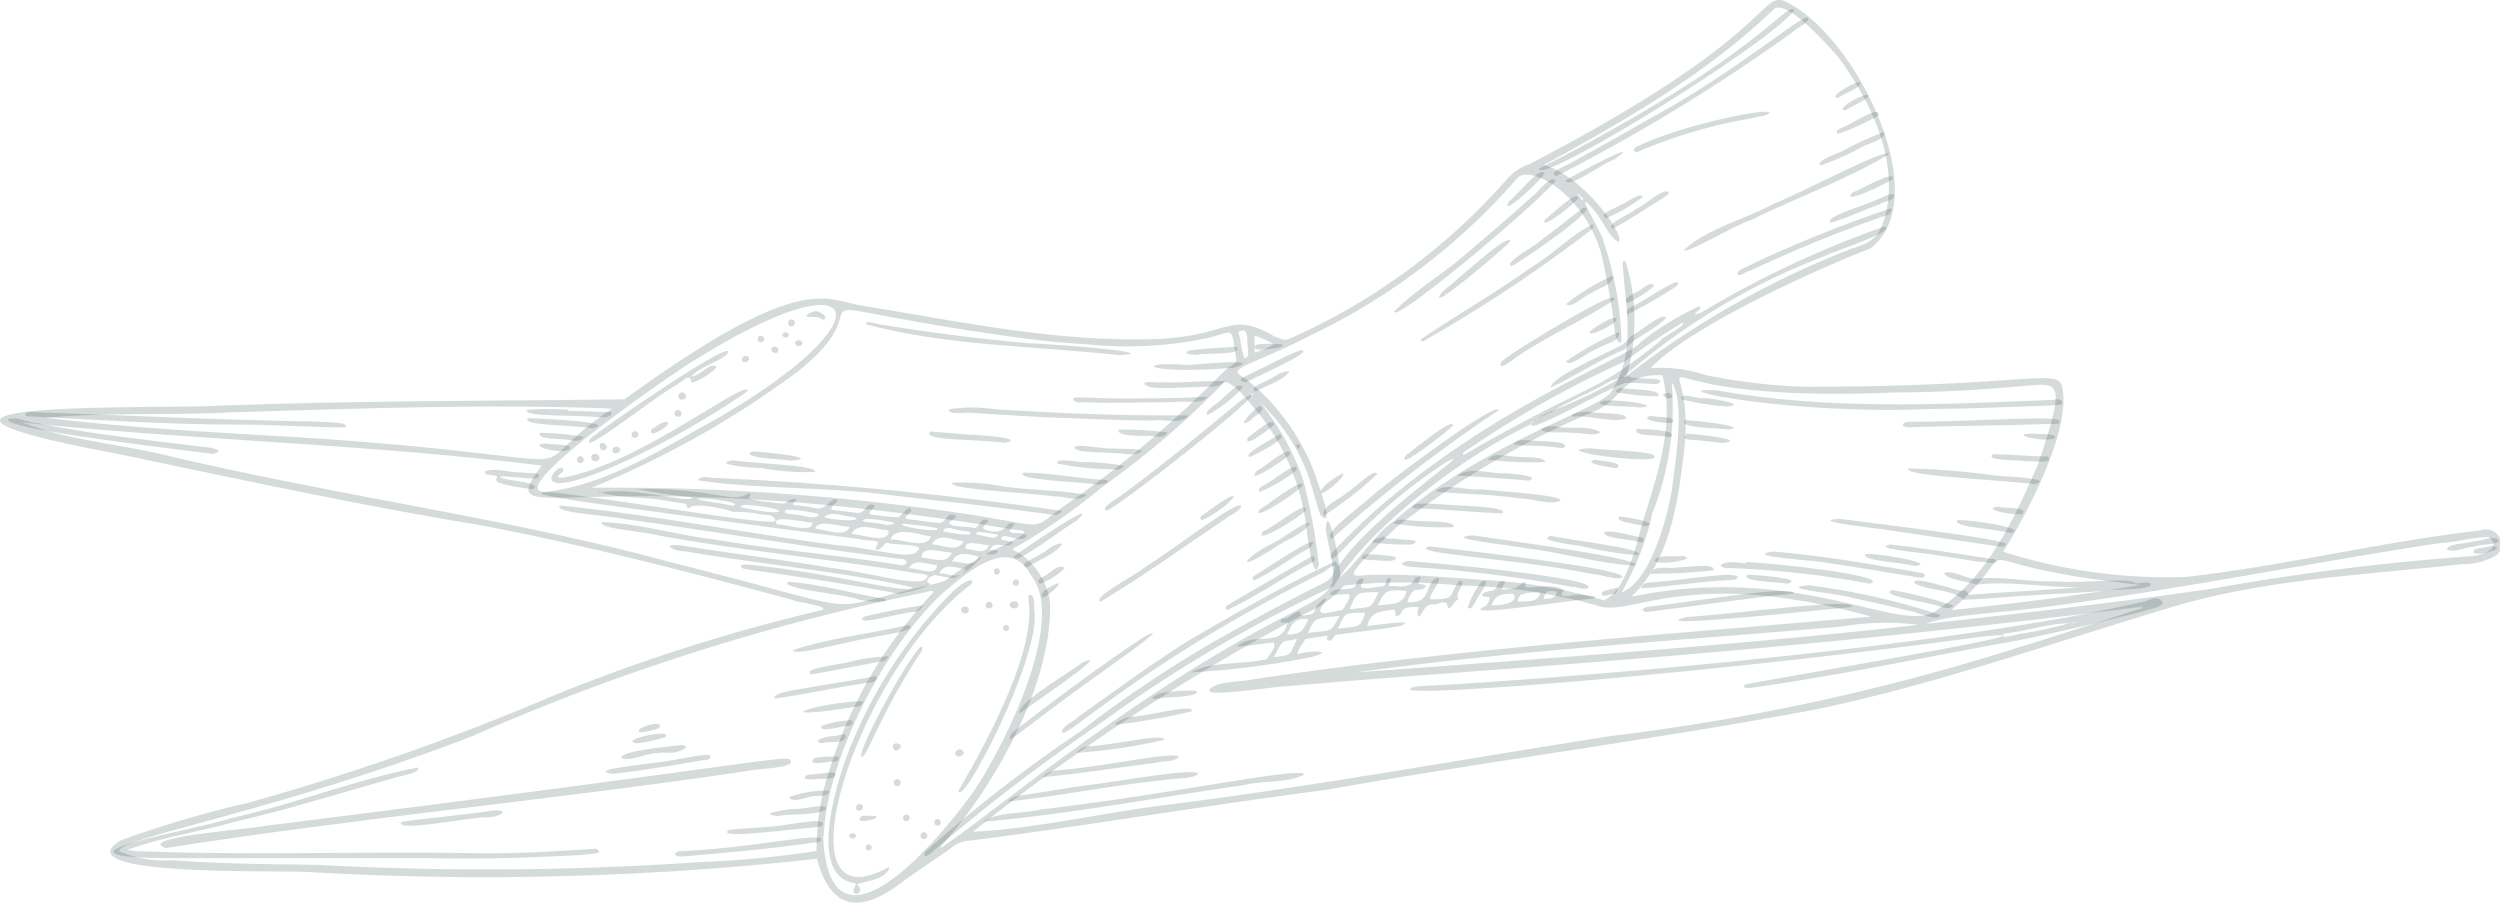 <svg xmlns="http://www.w3.org/2000/svg" viewBox="0 0 115.63 41.75"><defs><style>.cls-1{fill:#354c4e;opacity:0.21;}</style></defs><g id="Calque_2" data-name="Calque 2"><g id="Calque_1-2" data-name="Calque 1"><path class="cls-1" d="M43.63,24.58a6.91,6.91,0,0,0,1.2.15c.19-.17-.25-.16-.47-.2s-.58-.22-.73,0m2.55.2c-.22,0-1.18-.28-1,0,.29,0,.85.31,1,0M40.05,24c-.45.13.3.18.48.19s.62.19.86,0A5.88,5.88,0,0,0,40.05,24m-1.93-.09c.07.12,2,.27,1.36,0-.49,0-1-.31-1.36,0m3.68.31c-.54.1,1.78.47,1.55.21-.5-.11-1-.14-1.55-.21m-7.93-.82c.69-.16-1.54-.41-1.59-.33s1.4.24,1.59.33m4,.38a6.29,6.29,0,0,0-1.48-.21c-.36.22.37.21.59.25s.65.22.89,0m-3.37-.47c-.05,0-.18,0-.26.1,2.18.52,2.49.06.26-.1m11.25,1.87c-.31,0-1.19-.31-1.08.17.36,0,.87.31,1.08-.17m-2.3,1.3c.43,0,1,.34,1.22-.21-.41,0-1-.33-1.22.21m-1.41-.24c.4,0,1.3.42,1.29-.15-.44,0-1-.35-1.29.15m2-.31c.42,0,1.06.32,1.22-.23-.4-.1-1-.28-1.22.23m-6.46-1.8c-.38,0-1.94-.4-1.65.08.47,0,1.66.43,1.65-.08m.12.28c.54.06,1.43.44,1.6-.09-.5,0-1.46-.37-1.6.09m5.4.73c.48,0,1.19.42,1.47-.16-.5,0-1.14-.44-1.47.16m.93.38c-.43,0-1.45-.38-1.4.24.47,0,1.15.35,1.4-.24m-4.65-.86c.45,0,1.78.51,1.72-.18-.62,0-1.41-.42-1.72.18m3.69.12c-.6-.11-1.69-.49-1.88.13.72,0,1.58.47,1.88-.13m-15.38-2C29,22.42,32,23.35,32,23a24.19,24.19,0,0,1-2.52-.38c3.71-.05,4.33.71,5.13.2.19,0,.09.11,0,.22a3.28,3.28,0,0,0,.94.17c1.18.21.58-.06,1.22-.14.27,0-.31.27,0,.29,1.32.13,1,.37,1.78-.26.49,0-.18.27-.09.47.34.07.76.09,1.15.15s.4-.37.72-.39c0,0,.19,0,.08.15-.27.25-.27.35.12.34a5.82,5.82,0,0,0,1,.1c.14,0,.6-.72.61-.28-.1.1-.15.18-.27.31a.21.21,0,0,0,.11.06c.48.05,1,.15,1.51.18.25-.05.31-.46.62-.38s-.15.26-.22.38c.21.22.77.14,1.11.22s.34-.59.71-.32c0,.08-.37.27-.19.38s.64.19.89,0,.24-.38.53-.23c-.65.67.32.23.54.55-.24.32-.7,0-1.06,0-.37.25.26.19.44.28-.19.41-.88-.16-1.07.37l.32,0c.1.11-.07.19-.23.21s-.33-.09-.48.1a3.37,3.37,0,0,1-1.3,1l-.74-.13c-.26-.1-.74.31-.28.39a4.44,4.44,0,0,1-1.15.38,1,1,0,0,1-.71,0c-2.3-.41-4.47-.75-6.77-1.07-.27-.07-.24-.25.13-.21,4.24.43,7.29,1.39,7.64,1.06C39,26.44,35.17,26.1,31.7,25.5c-.61,0-1.17-.39-.17-.27,2.36.38,4.61.65,7,1.05,1.69.2,4.12.93,4.31.46.3-.23-.55-.2-.7-.27-3.72-.6-7.8-1-11.66-1.7-.93-.23-2.81-.31-2.64-.62,1.71.05,3.46.6,5.19.8,2.85.48,5.67.72,8.53,1.17.38.12.6-.28,0-.28-4.29-.53-8.41-1.25-12.66-1.83-.92-.19-3.32-.29-3-.63,4.25.43,8.49,1.26,12.75,1.83,1.74.13,3.57.74,3.79.26.43-.31-1.18-.27-1.35-.35s-.22.2-.44.28-.15,0-.11-.14c.31-.36-.5-.21-.74-.32-3.75-.49-7.56-1-11.37-1.53-.72-.09-4.91-.67-2.84-.64,4.14.51,10.43,1.63,10.28,1.3s-.4-.23-.67-.28a5.76,5.76,0,0,0-1.3-.11c-.5-.2-1.86-.44-2-.18-.11,0-.18-.06-.14-.19l-.78-.12c-1.07-.23-2.32-.12-3.26-.43"/><path class="cls-1" d="M78.37,14.53l0,0s0,0,0,.07l0,0m-1.54,1.11c.09-.12,1.2-.67,1-.79a27.71,27.71,0,0,0-2.64,1.78,47.72,47.72,0,0,0-7.17,4c-.1.1-.47.23-.32.34,6.18-3.55,5.84-2.66,9.13-5.3m-6,3.87c-3.71,1.77-7.82,5.2-9.13,7.5A63.52,63.52,0,0,0,50.9,33.45a89.37,89.37,0,0,0-7.59,5.79c-.2.14-.59.6-.55.19a65.69,65.69,0,0,1,7.18-5.58,55.64,55.64,0,0,1,6.34-4.25c1.44-.81,2.9-1.6,4.37-2.35.43-.25.89-.3,1.05-.83s-.3-.05-.52.06c-8.82,4.42-12,7.88-12.07,7.36.11-.31.54-.46.79-.7,1.73-1.24,3.4-2.46,5.2-3.59,2.2-1.26,4.46-2.58,6.69-3.6.09.19,0,.38.32-.05,1.68-2.28,6.49-5.45,4.74-4.5-3.74,2.45-5.25,4.89-5.29,4.36,0-.11,0-.12.11-.26.62-.65,1.26-1.27,1.92-1.87,5.82-5.07,11.82-7.12,12.29-7.8a12.93,12.93,0,0,1,2.73-1.67c.1.17-.11.19-.19.32s.14,0,.23,0a45.76,45.76,0,0,1,8.5-4c.7.18-2.66,1.26-2.72,1.35A30.87,30.87,0,0,0,75,17.5h0s-.07,0-.06.06h0c-.31-.12-.69.24-1,.36-.75.42-1.55.7-2.22,1.17h0c-.06,0-.11,0-.12.06h0c-.06,0-.11,0-.13.06h0c-.06,0-.11,0-.13.06h0s-.11,0-.07.07-.14-.06-.12.06h0c-.07-.05-.11,0-.12.07h0c0-.05-.11,0-.19.06"/><path class="cls-1" d="M96,28.79c0-.06-.3,0-.15,0l.15,0m-2.43.51a20.89,20.89,0,0,0,2.13-.47c-1,0-2,.38-3,.47-.34.33.71,0,.85,0M80.84,31.82c-.08,0-.28,0-.12-.16,1.21-.26,15.71-2.68,11-2.22-13.52,1.82-26.6,2.79-26.51,2.44.12-.16.34-.12.6-.15,1.09-.06,2-.11,3.13-.19,12.61-.88,24.19-2.29,30.08-3.69.33,0,.74-.41,1,0,.08.24-.64.32-.82.41-1.93.49-3.81.94-5.76,1.34-4.2.75-8.35,1.65-12.58,2.23"/><path class="cls-1" d="M60.52,28.64c-.68-.08-.76.25-1,.71.74,0,.73-.22,1-.71M58.88,30.4c1-.12.7-.08,1.09-.78.05-.14-.21,0-.33,0-.47,0-.49.46-.76.81m3-1.35c.91-.15,1,.07,1.27-.74-1,0-.93,0-1.27.74M63.72,28c.68-.07,1.19,0,1.34-.67-1-.08-1,0-1.34.67m-1.3.18c1-.14.94.07,1.34-.79-1.06,0-1,0-1.34.79m-.46.3c-1.09.15-1.12,0-1.47.8,1.14-.17,1,.06,1.47-.8m-1.91,1.77c.4-.14,1.83-.2.61.14a40,40,0,0,1-5.58.71c1-.52,2.22-.35,3.32-.58.13,0,.18,0,.26-.14s.39-.46.25-.66c-.58.05-1.1.16-1.71.18.79-.7,2,.07,2.32-1,.17-.22-.29,0-.28-.16s.14-.1.29-.16.45-.36.64-.27c-.16.26.28.13.45.11s.19-.23.28-.39.58-.57.37-.18c-.63.84.37.41.82.36.72-1.08.16-.63-.59-.7.22-.42.74-.15,1.13-.34.13-.1.07-.29.24-.38s.24,0,.16.13c-.39.5.64.2.89.2s.1-.33.32-.37,0,.19,0,.35c.44,0,1,.16,1.23-.38.52-.2,0,.25.17.3.57,0,.22.31-.21.26a1.12,1.12,0,0,0-.34.57c1.23.11.75-1,1.43-1.13.23.1-.62,1-.31,1,1.15,0,.79-.16,1.26-.84.52-.11-.27.61,0,.84-.17,0-.46.65-.52.31s-.45-.06-.64-.08c-.34,0-.41.18-.58.46s-.22-.11-.1-.33c-1.08-.05-.58.31-1.06.43-.11-.26.16-.37-.39-.28s-.82.2-.94.72c.21,0,2.47-.36,1.53,0-1,.19-1.94.25-2.94.41-.18,0-.14.3-.36.27s0-.22-.08-.22a9.83,9.83,0,0,0-1,.15c-.08.1-.58.8-.29.69"/><path class="cls-1" d="M6.14,39.36c5.42.22,10.86,0,16.29.11,1.67,0,3.25-.09,4.91-.2.13,0,.27-.06.36.09s-.52.13-.76.18c-2.37.13-4.66.21-7,.15-4,0-7.89,0-11.86,0-7,0,1-1.3,2.62-1.85,2.93-.65,5.74-1.78,8.63-2.34.16.27-1,.41-1.16.5-2.44.68-4.82,1.44-7.28,2-1.65.47-3.39.72-5,1.31a.49.49,0,0,0,.24,0"/><path class="cls-1" d="M91.1,27.51c1.68-.13,3.39-.21,5.08-.34-1.54,0-3.23-.31-4.76-.13-.55-.18-1.36-.22-1.51-.53.39-.19,1.08.31,1.55.26,1.17-.14,2.41.17,3.61.12,1.24.11,3.54-.2,3.71.09.2,0,.45-.08.68,0,.22.35-1.8.25-1.92.33-1.14.1-2.22.14-3.39.21s-2.18.18-3.34.22c-.54-.52-1.56-.39-2.24-.75-.27-.46,2.06.38,2.2.34s.17,0,.25.11,0,.08.08.05"/><path class="cls-1" d="M49.13,23.63c-.22.28-.45.17-.79.13-2.4-.33-4.69-.58-7.1-.85-2.94-.41-6-.26-8.94-.69,0-.26.65-.09.91-.11,5.4.24,10.6.76,15.92,1.52"/><path class="cls-1" d="M41.14,40.15c-.26.57-1,.56-1.5.75.47.47-.39.63-.11.13,0-.05.13-.11,0-.18-2.38-.35-.6-5.4-.11-6.51a21.65,21.65,0,0,1,3.39-5.61c.66-.76,1.72-2,2.16-1.88,0,.11,0,.14-.16.25-5.4,4.26-8.91,15.91-3.7,13"/><path class="cls-1" d="M89.18,18.92c-6.44.27-12.6-1-9.82-.87,5.17.92,10.31.66,15.49.45.18,0,.46-.12.53.09s-.38.12-.59.17c-1.86.06-3.52.14-5.61.16"/><path class="cls-1" d="M72,8.14c-.55-.15.75-.59.91-.75,1.14-.62,2.24-1.24,3.37-1.89,4-2.15,7.25-5,7.34-4.66.1.19-.47.42-.63.59A84.48,84.48,0,0,1,72,8.14"/><path class="cls-1" d="M71.23,7.78C81.6,2.45,82.53.1,83,.45c-1,1.49-12,8.27-11.81,7.33"/><path class="cls-1" d="M45.49,38c.72-.49,1.79-.34,2.66-.56,6.52-.78,12-2,12.18-1.62-.75.41-1.9.27-2.79.49-4,.57-8.17,1.36-12,1.69"/><path class="cls-1" d="M11.13,19.64c-3.5,0-6.53-.22-9.92-.39-.13-.19.17-.21.4-.19,4.39.16,8.67.37,13.06.44.38.05,1.57,0,1.29.27-1.48,0-3.41-.14-4.83-.13"/><path class="cls-1" d="M51.73,16.42C47.86,16,43.78,16,40.06,15c-.05-.2.37-.06.58,0,2.37.38,4.64.68,7,.88.64,0,6.62.45,4,.55h0"/><path class="cls-1" d="M55,19.2c-.39.47-1.12.17-1.68.25-1.41,0-2.75-.07-4.17-.12s-2.66-.14-4-.22c-.48-.09-1.27.15-1.26-.18a7,7,0,0,1,2.14,0c3,.19,6,.31,9,.28"/><path class="cls-1" d="M72,27.36c-.41-.06-.5-.05-.61.34.22,0,.61,0,.61-.34m-.78.05a2,2,0,0,0-.91.11c0,.05-.24.33,0,.31.4-.06.81.07.93-.42M69,28c.33,0,1.29-.07,1-.54-.41,0-.87,0-1,.54m3.32-.68c-.34.47.5.15.76.18s1,.07.6.19c-.72,0-6.34.94-5,.35.09,0,.29-.4.2-.43-.64,0-.21-.28.17-.29.17-.05.2-.31.34-.42.53-.11-.15.37.17.36s.6,0,.87-.33c.3,0,0,.21.17.24.53,0,1.34-.18,1.77.15"/><path class="cls-1" d="M71.93,8.4c-1.51,1.63-7.56,6.63-7.44,6,.92-.95,2.15-1.65,3.17-2.53s2.15-1.81,3.19-2.77c.26-.16.93-1.11,1.08-.72"/><path class="cls-1" d="M25.86,22.35c-.93-.05.27-1.11.19-.56-.08.1-.51.36,0,.3,3.58-.65,8.55-4.66,8.53-4-2.36,1.67-7,4.18-8.7,4.26"/><path class="cls-1" d="M87.36,7.14c-1.9,1.14-4.26,2-6.3,3-1.06.38-3.06,1.63-3.17,1.42,1.08-1,2.83-1.42,4.16-2.14,1.25-.48,5.42-2.72,5.31-2.27"/><path class="cls-1" d="M9.9,21C6.42,20.57.18,19.8.38,19.4c.34-.17.9.14,1.34.17,2.59.53,5.13.78,7.74,1.11.26,0,1,.16.44.29"/><path class="cls-1" d="M47.86,28.44c.09,2.29-3.37,8.94-3.53,8.14,1.53-2.62,3.6-6.6,3.24-8.83,0-.06-.06-.25.11-.24.24.17.12.63.18.93"/><path class="cls-1" d="M61.57,24.9c-.44-.24,1.66-1.69,1.74-1.84,1.35-1.15,6-4.57,6-4.08a70.81,70.81,0,0,0-7.69,5.92"/><path class="cls-1" d="M65.81,15.8s-.09,0-.08-.11c1.63-1.12,3.46-2.15,5.08-3.32,1-.59,1.91-1.54,2.86-2,.09.22-.1.26-.28.42a66.92,66.92,0,0,1-7.58,5"/><path class="cls-1" d="M66.09,25.27c2.67.3,9.42,1.09,8.92,1.45-.36.11-.89-.14-1.3-.16-3.84-.77-8.64-.95-7.62-1.29"/><path class="cls-1" d="M51.15,23.61c-.29-.15.9-.78,1-.91,1.85-1.37,3.56-2.79,5.33-4.25,2.3-1.3-6.3,5.45-6.32,5.16"/><path class="cls-1" d="M32.91,16.93c.76-.13-.71.81-.93.76-.05-.53-.44,0-.76.16-.72.33-4.53,3.4-3.92,2.44.59-.52,7.14-5,6.3-3.88-.49.39-1.26.57-1.62,1,.27,0,.64-.37.93-.51"/><path class="cls-1" d="M46.56,37.12a.91.91,0,0,1,.71-.33l2.55-.41c2.4-.3,5.37-.87,5.6-.6-.17.27-1.28.21-1.57.3-2.48.25-4.84.74-7.29,1"/><path class="cls-1" d="M65.07,25.94c3.41.28,8.41.83,8.41,1.21-.14.19-.47,0-.73,0a62.24,62.24,0,0,0-7.19-.91c-.25,0-1.1-.1-.49-.28"/><path class="cls-1" d="M85.1,24c2.73.35,8.06,1,7.66,1.19-.12.15-.19.09-.42.07l-4.46-.66c-.38-.1-4.59-.51-2.78-.6"/><path class="cls-1" d="M68.11,24.76c2.33.34,8,1.11,7.51,1.4-1.65-.08-3.38-.61-5.08-.81-.52-.12-4-.46-2.43-.59"/><path class="cls-1" d="M46.7,34.16c0-.29.31-.4.55-.61,1.88-1.44,3.68-2.78,5.64-4.08,1.88-1-3,2.35-3,2.39-1,.72-2,1.5-3,2.24-.2.11-.18.13-.24.06.19,0,.14,0,0,0"/><path class="cls-1" d="M85.65,28.07c-.7.07-10.08,1.07-7.63.47,2.7-.19,7.77-.9,7.63-.47"/><path class="cls-1" d="M50.92,27.82c-.54-.12,1.89-1.4,1.94-1.52,1.58-1,4.28-3.11,4.54-2.92,0,.27-.49.42-.74.63-1.95,1.31-3.75,2.61-5.74,3.81"/><path class="cls-1" d="M82,25.51c2.16.17,4.32.55,6.49.92.2.08.44,0,.56.19-.1.16-.3.09-.55.05-1.34-.21-2.58-.44-3.9-.62-.41-.13-4.12-.3-2.6-.54"/><path class="cls-1" d="M87.47,9.63c.06.37-.36.34-.63.47a62,62,0,0,0-5.93,2.44c-.19,0-.36.28-.56.15,0-.23.49-.34.69-.48a60.31,60.31,0,0,1,6.43-2.58"/><path class="cls-1" d="M80.77,26c.81,0,6.82.62,5.72,1a43.75,43.75,0,0,0-6.56-.73c-.11.05-.57-.11-.19-.22s.68,0,1,0"/><path class="cls-1" d="M88.23,19.75c-.36,0-.26-.27.16-.24,3,0,7.06-.35,6.86,0,0,.17-.28.07-.5.1-2.21.08-4.31.08-6.52.15"/><path class="cls-1" d="M83,27.45c-2.27.22-4.57.58-6.86.86-.39-.1,0-.27.24-.26,2.27-.27,6.48-1,6.62-.6"/><path class="cls-1" d="M31.5,39.62c-.38,0-.41-.26.15-.26,3.16-.14,6.52-.91,6.32-.52,0,.18-.26.1-.48.15-2,.29-4,.46-6,.63"/><path class="cls-1" d="M55.87,18.31c-.2.45-1.2.19-1.56.29-1.42,0-2.79.07-4.21,0-.17,0-.37.07-.47-.14,0,0,0-.07.14-.08.6,0,1.22.05,1.83.05,1.46,0,2.81,0,4.27-.08"/><path class="cls-1" d="M83.66,27.07a32.86,32.86,0,0,1,6.08,1.37c-.11.36-1.18-.19-1.41-.18-.92-.23-1.74-.41-2.66-.61-.56-.2-3.66-.44-2-.58"/><path class="cls-1" d="M81.85,5.2c-.11.19-.48.16-.73.25A23.28,23.28,0,0,0,75.8,7c-.15.1-.37-.06-.1-.21C77.61,5.83,81.6,5,81.85,5.2"/><path class="cls-1" d="M75.16,17.45s.19-.12.26,0a7.88,7.88,0,0,0,1,.07c.14,0,.59.06.23.24-.47,0-.92-.06-1.42-.05s-5.3,2.84-4.25,1.72c0,0,.09,0,.12-.06h0c.06,0,.11,0,.13-.07h0s.1,0,.07-.07.11,0,.12-.06.12,0,.12-.06.14.05.12-.06a23.15,23.15,0,0,0,3.24-1.53s.08,0,.06-.06.13,0,.2-.05"/><path class="cls-1" d="M66.44,22.74c.19-.47,1.73,0,2-.11,1.33.13,3.87.28,3.73.53-.49.23-1.27-.11-1.81-.1-1.31-.2-2.62-.2-4-.32"/><path class="cls-1" d="M48.23,35.94c.25-.32.56-.29,1-.34,2.15-.2,5.3-.91,5.29-.57-.28.23-.7.15-1.07.25-1.77.22-3.41.5-5.17.66"/><path class="cls-1" d="M50.27,22.89c-.39.36-1,.05-1.47.07-2.09-.24-4.81-.33-4.78-.63a9.86,9.86,0,0,1,2.32.16c1.32.19,2.64.17,3.93.4"/><path class="cls-1" d="M94.1,22.39C92,22.16,88,22,88.27,21.67a34,34,0,0,1,3.84.3c.41.08,3,.13,2,.42"/><path class="cls-1" d="M71.73,17.92c0-.5,2.94-1.74,3.06-1.86a1.21,1.21,0,0,0,.62-.5c.44-.21,1.59-1.21,1.63-.83-.54.55-1.39.84-1.89,1.43-1.24.51-2.26,1.22-3.42,1.76"/><path class="cls-1" d="M74.66,13.87c-1.5,1-3.3,1.75-4.79,2.84-.13.11-.65.44-.41,0,.25-.2.61-.44.92-.64.89-.55,4.46-2.77,4.28-2.22"/><path class="cls-1" d="M39.85,35c-.29-.26,3.07-6.22,2.79-4.9-2,3-2.52,4.95-2.79,4.9"/><path class="cls-1" d="M42,28.91c.55.23-1.08.45-1.23.49-1.39.21-4.16,1-4.09.67,1.67-.57,3.56-.75,5.32-1.16h0"/><path class="cls-1" d="M87.51,25.2c1.48.15,3.09.42,4.59.65.08,0,.26,0,.21.13s-.48,0-.79,0l-2.07-.32c-.31-.08-3.12-.28-1.94-.49"/><path class="cls-1" d="M28.33,35.79c-1.34-.18,1.85-.47,2-.52.83-.06,2.51-.52,2.52-.29s-.19.13-.4.19c-1.38.24-2.73.47-4.09.62"/><path class="cls-1" d="M40.41,31.29c.23-.07.16.22-.06.26-1.48.2-3.05.56-4.52.76-.19-.33,1.71-.49,1.84-.56.95-.16,1.79-.28,2.74-.46"/><path class="cls-1" d="M69.89,12.3c-.35-.17,1.26-1,1.34-1.16.72-.51,1.3-1,2-1.53,1-.15-3.21,2.72-3.32,2.69"/><path class="cls-1" d="M22.86,37.48c.14,0,.61,0,.27.19s-.77.1-1.14.17c-.67.06-3.86.64-3.41.17,1.42-.2,2.87-.31,4.28-.53"/><path class="cls-1" d="M40.94,27.8a3.14,3.14,0,0,1-1.38-.12c-.89-.24-3.44-.45-3.12-.77,1.5.1,3,.55,4.53.8l0,.09"/><path class="cls-1" d="M66.65,23.32c.69.09,3.2.08,2.82.43-1.34-.06-2.75-.21-4.11-.24-.17-.37,1.08-.16,1.29-.19"/><path class="cls-1" d="M56.79,28.21c-.14,0-.13-.17,0-.23,1.27-.74,2.52-1.47,3.8-2.2.1-.11.3,0,.2.16a3.9,3.9,0,0,1-.38.22c-1.26.69-2.35,1.44-3.63,2.05"/><path class="cls-1" d="M23.31,22.14c.27.1,1.85.18,1.33.49-2.91-.38-.94-.56-2-.67-.05,0-.25,0-.19-.17.45-.17,1.09.07,1.6.06.22.06,1.22-.06.77.28-.18.06-2.29-.25-1.54,0"/><path class="cls-1" d="M69.86,11.15c-.19.27-4.18,3.64-3.12,2.32,1-.8,3-2.69,3.12-2.32"/><path class="cls-1" d="M75.9,27.22c.09-.36.46-.25.78-.31,1.39-.11,3.69-.52,3.7-.2-.13.14-.27.11-.51.13-1.37.07-2.61.28-4,.38"/><path class="cls-1" d="M54.88,16.88c.42,0,3.69-.37,2.2.13-4.31.34-4.61-.33-2.2-.13"/><path class="cls-1" d="M34.13,38.58c-.09,0-.76,0-.4-.2.7-.08,1.38-.09,2.1-.16s2.28-.42,2.22-.11c0,.15-.16.12-.34.15-1.18.12-2.37.26-3.58.33h0"/><path class="cls-1" d="M71.76,24.79c1.13.24,4.43.59,4,.89a16.11,16.11,0,0,1-2.48-.39c-.27-.08-2.26-.26-1.57-.5"/><path class="cls-1" d="M33.87,21.29c1.52.19,3.9.23,3.83.54a11.7,11.7,0,0,1-2.48-.18c-.27,0-2.38-.15-1.35-.36"/><path class="cls-1" d="M49.8,34.82a.7.7,0,0,1,.66-.31c1.38-.11,3.43-.61,3.38-.29a26.38,26.38,0,0,1-4,.6"/><path class="cls-1" d="M56.65,17.63c-.27.33-.7.23-1.11.27-1.06,0-2.43.19-2.62-.16.13-.16.54,0,.79-.06,1,.05,1.95-.09,2.94-.05"/><path class="cls-1" d="M46.9,25.74c.21-.2,4.22-2.9,2.9-1.66-.85.49-2.87,2.13-2.9,1.66"/><path class="cls-1" d="M47.17,33c-.28-.43,2.69-2.13,2.86-2.34,1.72-.77-2.85,2.27-2.86,2.34"/><path class="cls-1" d="M67.4,22c.6-.44,1.5-.08,2.19-.11.21,0,1.79.13,1.11.34-1.13-.1-2.16-.17-3.3-.23"/><path class="cls-1" d="M50.61,22.39c-.73-.1-3.79-.21-3.26-.53,1.29,0,2.53.29,3.82.34.26.13-.4.28-.56.19"/><path class="cls-1" d="M26.27,19l1.88.06s.16-.05.13.1c-.19.21-.44.13-.75.13-1-.11-3.45,0-3.13-.34a14.7,14.7,0,0,1,1.87,0"/><path class="cls-1" d="M37.54,31.19c-.61-.25,1.52-.49,1.72-.57a8,8,0,0,1,1.83-.26.4.4,0,0,1-.36.24c-1.09.19-2.09.4-3.19.59"/><path class="cls-1" d="M46.49,20.48c-1.44-.18-3.5-.1-3.51-.43,0-.14.13-.07.33-.07l1.57.13c.34,0,2.63.15,1.61.37"/><path class="cls-1" d="M52.85,20.82c-.18.22-.43.19-.74.18-1.16-.13-2.23,0-2.43-.3.22-.19.85,0,1.18,0,.63.1,1.37,0,2,.14"/><path class="cls-1" d="M51.61,33.45a1.55,1.55,0,0,1,.93-.32c.82-.07,2.7-.59,2.58-.23a30.61,30.61,0,0,1-3.51.62v-.07"/><path class="cls-1" d="M73.52,20.73c.92.12,3.23.12,3,.43s-5-.33-3-.43"/><path class="cls-1" d="M52,21.55c-.17.2-.34.18-.62.15a13.08,13.08,0,0,1-2.47-.26c-.14-.32,1.19,0,1.34-.07a11.16,11.16,0,0,1,1.75.18"/><path class="cls-1" d="M84.21,7.65c-.32-.2,1-.62,1.15-.74a14.47,14.47,0,0,1,1.77-.8c.22.32-.94.59-1.1.74a12.6,12.6,0,0,1-1.82.8"/><path class="cls-1" d="M57.58,17.68c-.54-.12.22-.34.43-.48.77-.36,1.37-.72,2.15-1,.8,0-2.5,1.42-2.58,1.51"/><path class="cls-1" d="M27.41,19.81c-.77-.16-3.3-.1-3-.47.29,0,4.3.17,3,.47"/><path class="cls-1" d="M60.54,24.26c-.3.49-1.21.76-1.7,1.14-1.82,1.16-1.24.36,0-.26.48-.21,1.75-1.23,1.73-.88"/><path class="cls-1" d="M72.4,8.36c.33-.24,3.81-2.07,2.28-1-.86.37-2.08,1.36-2.28,1"/><path class="cls-1" d="M58,26.85c-.21-.14.08-.26.27-.38.4-.23,3.07-2.07,2.34-1.15-.91.48-1.68,1.09-2.61,1.53"/><path class="cls-1" d="M84.68,10.3c-.39-.25,1.63-.82,1.75-.92.43-.11,1.09-.56,1.16-.34s-.43.28-.69.42c-.79.28-1.43.62-2.22.84"/><path class="cls-1" d="M74.61,10.58c-.46-.19.91-.73,1-.88.61-.29,1.17-.92,1.56-.84.07.13-.14.21-.27.31-.76.46-1.51,1-2.32,1.41"/><path class="cls-1" d="M61.23,23.85c-.17-.43.85-.81,1.05-1.06.48-.28,1.25-1.14,1.43-.87a17.65,17.65,0,0,1-2.48,1.93"/><path class="cls-1" d="M31.33,34.49c.14-.07.68,0,.2.21s-.74.06-1.11.13c-.6,0-1.13.4-1.69.24-.07-.36,2.46-.56,2.6-.59h0"/><path class="cls-1" d="M64.45,24.21c.17-.19.29-.2.58-.16.86.11,2.29,0,2.21.33a13.9,13.9,0,0,1-2.79-.17"/><path class="cls-1" d="M90.34,28c-.15.19-.28.14-.55.07-.54-.21-3-.54-2.26-.78a22.66,22.66,0,0,1,2.81.71"/><path class="cls-1" d="M76.35,26.54c.09-.43.88-.21,1.23-.3.56,0,1.79-.22,1.67.14a27.72,27.72,0,0,1-2.9.16"/><path class="cls-1" d="M42.69,28a.47.47,0,0,1-.46.31c-.51,0-2.8.71-2.28.22A25,25,0,0,1,42.69,28"/><path class="cls-1" d="M93,24.66c-.75-.21-2.69-.28-2.48-.59.21-.1,3.47.36,2.48.59"/><path class="cls-1" d="M74.88,15.37c.13.42-.75.56-1,.76-.48.16-1.33.91-1.44.58a14,14,0,0,1,2.41-1.34"/><path class="cls-1" d="M39.93,32.43a.33.33,0,0,1-.35.26c-4.57.71-1.63-.23.35-.26"/><path class="cls-1" d="M75.28,14.55c-.07-.21,0-.27.27-.4.39-.17,2.46-1.59,2-.92a20.89,20.89,0,0,1-2.29,1.32"/><path class="cls-1" d="M68.81,21.26c.24-.28.53-.21.88-.18.75.11,1.7,0,1.78.29a16.14,16.14,0,0,1-2.66-.11"/><path class="cls-1" d="M67.21,19.68c-.13.17-2.73,2.22-2.19,1.39.45-.34,2.22-1.8,2.19-1.39"/><path class="cls-1" d="M93.72,21.33c-.35-.07-2,0-1.53-.32.86,0,1.67.11,2.52.1.34.4-.86.18-1,.22"/><path class="cls-1" d="M54,20c-.17.33-.6.15-.94.16s-1.46,0-1.32-.29A17.23,17.23,0,0,1,54,20"/><path class="cls-1" d="M88.61,26.18c-.72-.18-2.48-.23-2.34-.54.12-.13,3.42.4,2.34.54"/><path class="cls-1" d="M71.23,19.88a1,1,0,0,1,.79-.14c.67.11,1.45-.07,2,.24-.2.24-1,0-1.3.05-.48-.09-1.13.06-1.45-.15"/><path class="cls-1" d="M36,37.74c-1.1-.07.48-.34.77-.32.54,0,1.43-.3,1.43,0-.29.32-1.95.21-2.2.33"/><path class="cls-1" d="M114.44,25.28c-.39,0-.89.31-1.26.14,0-.29.91-.26,1.15-.37.46,0,1-.33,1.23-.06,0,.22-.82.17-1.12.29"/><path class="cls-1" d="M55.84,19.2c-.08-.17.11-.29.31-.45.47-.3,1.18-1.22,1.32-.82a6.08,6.08,0,0,1-1.63,1.27"/><path class="cls-1" d="M79.85,18.8a12.06,12.06,0,0,1-2.07-.33c-.16-.37.79,0,1-.06.33,0,2.12.29,1.11.39"/><path class="cls-1" d="M73.62,19.07c.47.07,1.67,0,1.58.29-.66.22-1.67-.17-2.42-.09-.36-.14.65-.29.84-.2"/><path class="cls-1" d="M71.44,8c0,.18-2.08,2.14-1.67,1.34.53-.43,1.42-1.63,1.67-1.34"/><path class="cls-1" d="M74.57,12.76c.16.38-.72.58-.93.78-.44.17-1,.77-1.2.52a9.79,9.79,0,0,1,2.13-1.3"/><path class="cls-1" d="M73,9.15c0,.14-1.85,1.62-1.54,1,.31-.22,1.49-1.38,1.54-1"/><path class="cls-1" d="M55.38,16.41c-.09,0-.77,0-.37-.2.69-.09,1.44-.13,2.16-.17.49.42-1.71.27-1.79.37"/><path class="cls-1" d="M70,20.54c.18-.22.44-.19.75-.17.63.06,1.72,0,1.64.3-.15.12-.41,0-.63,0-.62-.09-1.18,0-1.76-.13"/><path class="cls-1" d="M36.56,21.31c-.37-.1-2.34-.1-1.78-.43.41,0,3.42.31,1.78.43"/><path class="cls-1" d="M60.25,22.45c0,.15-2.4,1.76-2,1.13.35-.21,2.07-1.56,2-1.13"/><path class="cls-1" d="M60.41,23.58c0,.16-2.5,1.73-2,1,.58-.23,2-1.47,2-1"/><path class="cls-1" d="M79.94,19.87c-.4-.09-2.39-.05-2-.44.29,0,3.07.29,2,.44"/><path class="cls-1" d="M82.66,27c-.4-.1-2.19-.08-1.84-.42.22,0,2.77.17,1.84.42"/><path class="cls-1" d="M79.7,20.49l-1.28-.14c-.22,0-.73,0-.4-.29.22,0,2.9.26,1.68.43"/><path class="cls-1" d="M75.82,18.85c-.5-.1-2,0-1.8-.25s3.16.17,1.8.25"/><path class="cls-1" d="M53.64,32.3c-.35.07-.54,0,0-.23a7.61,7.61,0,0,1,1.7-.12c.21.32-1.52.28-1.65.35h0"/><path class="cls-1" d="M85,6.19c-.08-.09-.07-.17.14-.26.5-.17,1.86-1.13,1.74-.59A10.23,10.23,0,0,1,85,6.19"/><path class="cls-1" d="M87.55,8.28c-.13.12-2.43,1.26-1.89.64.45-.17,2-1.1,1.89-.64"/><path class="cls-1" d="M63.5,25.1c0-.21.34-.21.5-.29.13.18.4.07.64.12s1.25,0,.65.26a15.44,15.44,0,0,1-1.79-.09"/><path class="cls-1" d="M58.28,22.75c-.11-.09-.06-.17.15-.29.46-.21,1.64-1.25,1.54-.71a7.53,7.53,0,0,1-1.69,1"/><path class="cls-1" d="M27,20.2c-.16.2-.27.21-.55.17-.53-.12-1.62,0-1.47-.35a14,14,0,0,1,2,.18"/><path class="cls-1" d="M74.9,17.94c.43.08,2.07.06,1.77.38a7.34,7.34,0,0,1-1.39-.1c-.29-.06-.81,0-.38-.28"/><path class="cls-1" d="M76,9.09a7.43,7.43,0,0,1-1.72,1c-.4-.2.53-.49.7-.62.36-.15.9-.59,1-.37"/><path class="cls-1" d="M47.5,26.25c-.45-.14.33-.42.49-.55.42-.18.7-.57,1.15-.56-.27.47-1.16.77-1.64,1.11"/><path class="cls-1" d="M75.79,25.07c-.53-.17-1.44-.12-1.62-.43.32-.19,1.46.2,1.81.22.11.11,0,.28-.19.21"/><path class="cls-1" d="M59.68,21c-.08.14-2.15,1.54-1.56.79.43-.22,1.53-1.24,1.56-.79"/><path class="cls-1" d="M38.36,36.53c0,.39-.61.23-.93.33s-.86.25-.92,0a5.09,5.09,0,0,1,1.85-.29"/><path class="cls-1" d="M58.07,18.12c-.31-.17.21-.35.4-.46.42-.15.72-.51,1.17-.48-.24.41-1.12.66-1.57.94"/><path class="cls-1" d="M77,20.19c-.27-.08-1.58,0-1.28-.35.4,0,1.53.05,1.6.24s-.15.12-.32.11"/><path class="cls-1" d="M55.59,24.06c-.09-.06-.13-.13.06-.25,2.46-1.83,1.21-.3-.06.25"/><path class="cls-1" d="M57.81,21.14c-.42-.14,1.27-.94,1.35-1.05.58.12-1.23,1-1.35,1.05"/><path class="cls-1" d="M29.47,34.38c-1-.11,1.71-.74,1.3-.28a9.27,9.27,0,0,1-1.3.28"/><path class="cls-1" d="M63.69,25.91c-.22,0-1.09,0-.51-.27a8.91,8.91,0,0,1,1.36.11c.12.3-.68.15-.85.18v0"/><path class="cls-1" d="M76.1,24.35c-.2-.1-1.53-.19-1.19-.46.16,0,2,.28,1.19.46"/><path class="cls-1" d="M92.41,23.43c.23.1,1.43,0,1.13.33-.13.13-2.05-.2-1.13-.33"/><path class="cls-1" d="M94.33,20.08c.91-.06,1,.33.06.24s-1.13-.32-.06-.25Z"/><path class="cls-1" d="M39.27,33.32c.24-.08.23.26-.08.26s-1.3.34-1.2,0a4.35,4.35,0,0,1,1.28-.26"/><path class="cls-1" d="M25.23,20.51c.23.08,1.37,0,1.08.27s-2.06-.2-1.08-.27"/><path class="cls-1" d="M77.8,25.71c.91.14-1.28.5-1.26.21s1.1-.15,1.26-.21"/><path class="cls-1" d="M38,35.78c.14,0,.79-.19.6.15-.27.15-.7.06-1,.12-.17,0-.59,0-.26-.21l.7-.07h0"/><path class="cls-1" d="M68.47,27.46c-.16.13-.38.89-.58.63a3.7,3.7,0,0,1,.65-1.2c.43-.09,0,.38-.07.57"/><path class="cls-1" d="M76.51,13.22a4.77,4.77,0,0,1-1.24.79c-.32-.21.48-.5.63-.62s.5-.38.61-.17"/><path class="cls-1" d="M85.33,5.11c-.47-.1,1-.85,1.07-.7s-.89.58-1.07.7"/><path class="cls-1" d="M74.77,14.8c0,.15-1.37.89-1.22.51.25-.2,1.27-.86,1.22-.51"/><path class="cls-1" d="M58.92,19.63c-.05.12-1.48,1.2-1.2.6.29-.18,1.18-1,1.2-.6"/><path class="cls-1" d="M38,34.38c-.55-.14.35-.34.58-.34s.62-.22.52.08-.72.13-1.1.26"/><path class="cls-1" d="M61.09,22.72c.12-.33.69-.64,1-.83.28.06-1.11,1.25-1,.83"/><path class="cls-1" d="M85,4.54c-.51-.07,1-.86,1-.73.28.18-1,.65-1,.73"/><path class="cls-1" d="M49.23,26.3A3.11,3.11,0,0,1,48.1,27c-.23-.19.14-.3.32-.42s.57-.51.81-.31"/><path class="cls-1" d="M38.81,35c-.06.33-.3.19-.59.25s-.86.11-.55-.19A4.71,4.71,0,0,1,38.81,35"/><path class="cls-1" d="M73.77,21.26c.23.06,1.43.12,1,.39-.12,0-1.68-.22-1-.39"/><path class="cls-1" d="M115.24,25.25c1,.11-1.29.65-.76.16.21-.08.49-.08.76-.16"/><path class="cls-1" d="M76.35,19.23c.29.09,1.25,0,1,.32-.13.07-1.67-.1-1-.32"/><path class="cls-1" d="M58.31,16.16c-.15.05-.41-.06-.19-.22a4.44,4.44,0,0,1,1.21,0c0,.21-.88.2-1,.24"/><path class="cls-1" d="M58.31,18.78c.27.21-.28.44-.43.63-.86.59.13-.59.43-.63"/><path class="cls-1" d="M29.64,33.87c-.5-.11,1-.64.88-.25-.09.15-.74.23-.88.25"/><path class="cls-1" d="M37.71,14.4c.2-.06.74.38.31.38-.16-.18-.41-.09-.65-.13s.19-.25.34-.25"/><path class="cls-1" d="M48.22,27.64c-.12-.25.14-.35.35-.5.93-.53,0,.41-.35.5"/><path class="cls-1" d="M30.91,19.57c.05.13-1,.8-.77.28.19-.08.6-.49.77-.28"/><path class="cls-1" d="M40.22,37.73c1.1,0-1,.55-.34,0l.34,0"/><path class="cls-1" d="M74.82,27.17c0,.36-.15.26-.42.35s-.43,0-.24-.18l.66-.17"/><path class="cls-1" d="M27.73,21.18c0,.19-.34.23-.38,0s.35-.28.38,0"/><path class="cls-1" d="M31.53,18.14c.17,0,.32.27.07.34s-.31-.26-.07-.34"/><path class="cls-1" d="M41.45,34.72c-.21,0-.22-.41.07-.33s.1.29-.07.33"/><path class="cls-1" d="M46.91,27.82a.16.16,0,1,1,0,.31.16.16,0,1,1,0-.31"/><path class="cls-1" d="M36.77,14.93c0,.23-.41.23-.3-.07a.16.16,0,0,1,.3.07"/><path class="cls-1" d="M37.12,15.87a.18.18,0,0,1-.35,0,.18.18,0,0,1,.35,0"/><path class="cls-1" d="M28.69,20.79c0,.2-.41.27-.36,0a.19.19,0,0,1,.36,0"/><path class="cls-1" d="M36.49,15.49a.16.16,0,0,1-.31,0,.16.16,0,0,1,.31,0"/><path class="cls-1" d="M28.07,20.67c0,.17-.27.25-.33,0s.27-.23.33,0"/><path class="cls-1" d="M77.15,18.17c.12-.05.33.24.08.25s-.49-.22-.08-.25"/><path class="cls-1" d="M44.61,28.37c-.16,0-.25-.27,0-.31a.16.16,0,1,1,0,.31"/><path class="cls-1" d="M45.91,28c0,.2-.4.2-.3-.08a.16.16,0,0,1,.3.08"/><path class="cls-1" d="M41.66,36.2a.16.16,0,0,1-.32,0,.16.16,0,0,1,.32,0"/><path class="cls-1" d="M31.36,19.28c-.18,0-.27-.28,0-.32a.16.16,0,0,1,0,.32"/><path class="cls-1" d="M27,21.26a.16.16,0,1,1-.32,0,.16.16,0,0,1,.32,0"/><path class="cls-1" d="M36,16.21c0,.2-.43.12-.3-.12a.17.17,0,0,1,.3.12"/><path class="cls-1" d="M42.89,38.65a.16.16,0,1,1-.32,0,.16.16,0,0,1,.32,0"/><path class="cls-1" d="M35.35,15.68c0,.18-.35.23-.3-.06a.16.16,0,0,1,.3.06"/><path class="cls-1" d="M34.65,16.57c0,.21-.39.28-.32,0a.17.17,0,0,1,.32,0"/><path class="cls-1" d="M29.53,20.11c0,.18-.38.21-.31-.06a.16.16,0,0,1,.31.06"/><path class="cls-1" d="M44.39,34.65c.17,0,.3.29,0,.33s-.26-.28,0-.33"/><path class="cls-1" d="M39.59,38.66a.16.16,0,0,1-.31,0,.16.16,0,0,1,.31,0"/><path class="cls-1" d="M47,26.8c.19,0,.17.39-.1.27a.15.15,0,0,1,.1-.27"/><path class="cls-1" d="M42.07,37.86a.15.15,0,0,1-.3-.06.15.15,0,0,1,.3.06"/><path class="cls-1" d="M39.92,37.35c0,.19-.42.21-.31-.06a.16.16,0,0,1,.31.06"/><path class="cls-1" d="M43.51,38a.15.15,0,1,1-.29,0,.15.15,0,0,1,.29,0"/><path class="cls-1" d="M46.1,26.58c-.16,0-.19-.35.06-.28a.15.15,0,0,1-.06.28"/><path class="cls-1" d="M46.67,29.07A.14.14,0,1,1,46.4,29a.14.14,0,0,1,.27.06"/><path class="cls-1" d="M40.2,39.06a.14.14,0,1,1-.07.27.14.14,0,0,1,.07-.27"/><path class="cls-1" d="M60.08,20.76c-.17,0-.18-.37.05-.15,0,0,0,.13-.05.15"/><path class="cls-1" d="M46.76,34.23h0c0,.06-.16.06,0,0"/><path class="cls-1" d="M77.31,17.58v0h0ZM99.22,28.07l.09,0s-.22,0-.09,0m-41.5-12c-.07-.29.08-1-.44-.72.1.39.14.81.27,1.21.25,0,.16-.28.17-.49m.31-.56c0,.23,0,.52,0,.8a3.63,3.63,0,0,0,.89-.39,5.83,5.83,0,0,0-.91-.41M77.32,17.7a13.27,13.27,0,0,1-.9,6.05A12.62,12.62,0,0,1,75,27.39c1.36-.45,2.17-3.68,2.32-4.7.25-1.84.58-4.13,0-5M62.74,31.1c8.66-.64,17.37-1.23,26-2.2a12.38,12.38,0,0,0-3.59.08c-7.49.65-15,1.09-22.44,2.12M99,27.05c-9.56-1-4.7-2.45-8.74,1.17,2.93-.31,5.84-.66,8.74-1.17M88.93,28.87c4.47-.49,9-1,13.43-1.65a113.42,113.42,0,0,1,11.74-1.48c.58,0,1.72-.35,1-.9-.74,0-1.48.24-2.26.28-5.7.86-11.28,2-17,2.78-3.15.49-5.78.49-6.87,1m-60.69-10c-5.79-.23-11.73,0-17.57.17-2.92.15-5.74,0-8.61.25,4.36.54,8.77.71,13.16,1,13.65,1,8.21,1.89,13-1.39m-3,3.82c2.78-.33,5.26-1.93,7.69-3.27,8.26-4.7,7.16-7.79-.71-2.89-.82.45-9.23,6.25-7,6.16m51.67-5.39c-1.85-.1-1.81,1-3,1.59a40.61,40.61,0,0,0-9.3,5.42c-2.88,2.75-2.06,2.21-1.06,2.22,1.87-.05,3.64.15,5.49.26a23.49,23.49,0,0,1,5.14.92c1.15-.54,1.56-2.91,1.82-3.68.67-2.19,1.47-4.44.89-6.73M38.07,38.66c.28,6.33,5.52,0,7-2.11,1.56-2.35,4.24-7.93,2.62-9.93-1-1.91-3-.1-4.06.79-3,2.78-5.44,8.09-5.53,11.25m-13-17.12c-8-1-16.06-1.17-24.07-2,2.16.85,4.62,1,6.9,1.58C16.29,23.06,23.67,24,31,26c9.47,2.37,6.84,2.28,11.18,1.26.53-.15,1-.22,1.54-.4a14.4,14.4,0,0,1,1.48-1c.69-.49,3.07-1.31,1.78-1.35-20.43-3.37-24.31.3-21.91-3m2.24,1.05a109.69,109.69,0,0,1,15.19.91c6.73.84,4.7,1.32,6.94-.22a49.75,49.75,0,0,0,6.28-5.19c.39-.36.67-.7,1.09-1.05.13-.14.37-.14.37-.39-.23-1.53-.07-1.32-1.25-1a18.17,18.17,0,0,1-5.7.3c-1.4-.08-2.76-.24-4.17-.45-11.1-1.63-4.56-1.86-9.24,1.77a43.42,43.42,0,0,1-9.51,5.34M5.49,39.36A5.31,5.31,0,0,0,8,39.79c2.26.17,4.46.18,6.71.21a142.9,142.9,0,0,0,17.56-.12,48.92,48.92,0,0,0,5.5-.52,11.59,11.59,0,0,1,.62-3.83,20.79,20.79,0,0,1,4.38-7.7c.2-.26.77-.65,0-.43a102.86,102.86,0,0,0-21,6.68c-9.2,3.52-16.22,4.65-16.25,5.28M45,38.47c2.77-.13,5.84-.84,8.7-1.21,7-.87,13.93-2.15,20.9-3.23A102.32,102.32,0,0,0,92.22,30.3c2.24-.69,4.45-1.39,6.67-2.12.06,0,.15,0,.19-.1s0,0-.14,0c-18.23,2.27-30.08,2.83-39.32,3.65-1.07.06-3.93.55-3.67.16s1.73-.37,1.94-.46C67.41,30,77,29.35,86.54,28.52c-8.07-2.25-10.76-.18-12.42-.44a25.13,25.13,0,0,0-6.61-1,25.77,25.77,0,0,0-5.34,0,4.64,4.64,0,0,1-1.64,1.22A97.9,97.9,0,0,0,45,38.47M75.66,27.56c7.79-1.55,12.54,2,14,.6,2.36-1.5,3.62-4.48,4.58-6.62,1.33-3.91,1-3.81-.4-3.71-2.08.19-4.07.32-6.15.32-14,.6-8.92-3.47-9.85,3.11-.27,2.31-.72,4.79-2.37,6.31,0,0,0,0,.15,0M73.15,9.23c.28.1-.21-.27-.31-.44h0s0,0,.06,0,0,.08.06.07,0,.12,0,.06c0,.12.1.15.19.31M58,18.29a11.41,11.41,0,0,1,2.3,4A28.63,28.63,0,0,1,61,26.12c-.25.9-.5-1.21-.54-1.38a10.5,10.5,0,0,0-2.22-5.59c-.5-.58-1.14-1.48-1.62-1.47A40.11,40.11,0,0,1,51,22.51,29.19,29.19,0,0,1,47,25.3c-.08,0-.26.15,0,.2a3.24,3.24,0,0,1,1.57,2.4c.07,4.07-2.9,8.86-5,11.18,0,0-.16.18,0,.11,1-.69,2.05-1.52,3.05-2.26,15.67-12,15.66-7.4,14.7-12.4.07-1.64.77,2,.66,2.16.78-.62,1.52-1.89,2.46-2.57,4.12-3.55,9-5,10-5.89,1.3-1.79.73-4.05.61-6.06,0-.12.13-.17.18.07a9.21,9.21,0,0,1,0,5.15,41.51,41.51,0,0,1,10.44-5.9c1.22-.34,1.34-.84,1.58-1.71.51-2.55-.75-5.12-2.22-7.13C84.39,1.93,82.67,0,82.06.41c-3.11,3-6.88,5.14-10.65,7.22,1.94.56,3.89,3.46,3.42,3.56-.52-.38-.72-1.07-1.18-1.56-1-1.14.56,1.32.52,1.56A15.68,15.68,0,0,1,75,15.82c-.34.29-.39-1.42-.45-1.58-.12-.71-.23-1.36-.39-2.07A5.85,5.85,0,0,0,72,8.66c-.48-.35-1.35-.8-1.79-.46a29.36,29.36,0,0,1-9.45,7.24c-3.19,1.64-4.12,1.54-3.14,2.08A10.22,10.22,0,0,1,60.85,22c.12.42.93,2.55.22,1.82-.26-.75-.41-1.51-.74-2.27A8.78,8.78,0,0,0,58,18.36c0-.11-.06,0-.06-.1s0-.07-.09,0,0-.13-.06-.06c.08-.11-.14-.05.15.09M72.6,8.72h0v0m-34.82,31a139.23,139.23,0,0,1-23.55.61c-1.45-.09-11.43.22-8.63-1.47a49.63,49.63,0,0,1,5.77-1.7,113.68,113.68,0,0,0,14.26-5A84,84,0,0,1,38,28.22c.47-.17-1.14-.36-1.3-.46-4.89-1.32-9.66-2.56-14.6-3.49C16.46,23.34,11,22.15,5.48,21c-12.7-2.37.14-2.12,4-2.21,6.47-.26,13-.24,19.4-.32,8.22-5.95,9.25-4.62,11-4.33,4.6.74,9.16,1.74,13.85,1.53,3.24-.2,3.17-1.3,5.21-.11.24.07.42.22.68.12A29,29,0,0,0,69.74,8.24a2.44,2.44,0,0,1,1-.65C81.93,1.78,81.41-.38,82.53.05c3.16,1.39,7.06,9,4,11.43-3.7,1.46-8.72,3.93-10.18,5.55a6.58,6.58,0,0,1,2.58.33,28,28,0,0,0,4.53.53c9.76,0,11.55-.82,11.89-.11.6,2.13-2,6.66-2.7,7.74a24.92,24.92,0,0,0,8.48,1.16c4.6-.52,9-1.62,13.61-2.15a.7.7,0,0,1,.76,1.13,3,3,0,0,1-1.62.43c-4.71.53-9.4.7-13.89,2.13C94.61,29.84,89.45,31.67,84,32.81c-7.56,1.42-15.13,2.38-22.71,3.73-5.52.71-10.92,1.64-16.42,2.34a1.38,1.38,0,0,0-.91.37L41.85,40.7c-2,1.59-3.42,1.46-4.07-1"/><path class="cls-1" d="M7.6,39.2c-1.26-.5,4.58-.91,4.64-1,24-3,24.2-3.35,24.34-3s-1.79.36-1.95.45c-9,1.34-18.05,2.17-27,3.58"/></g></g></svg>